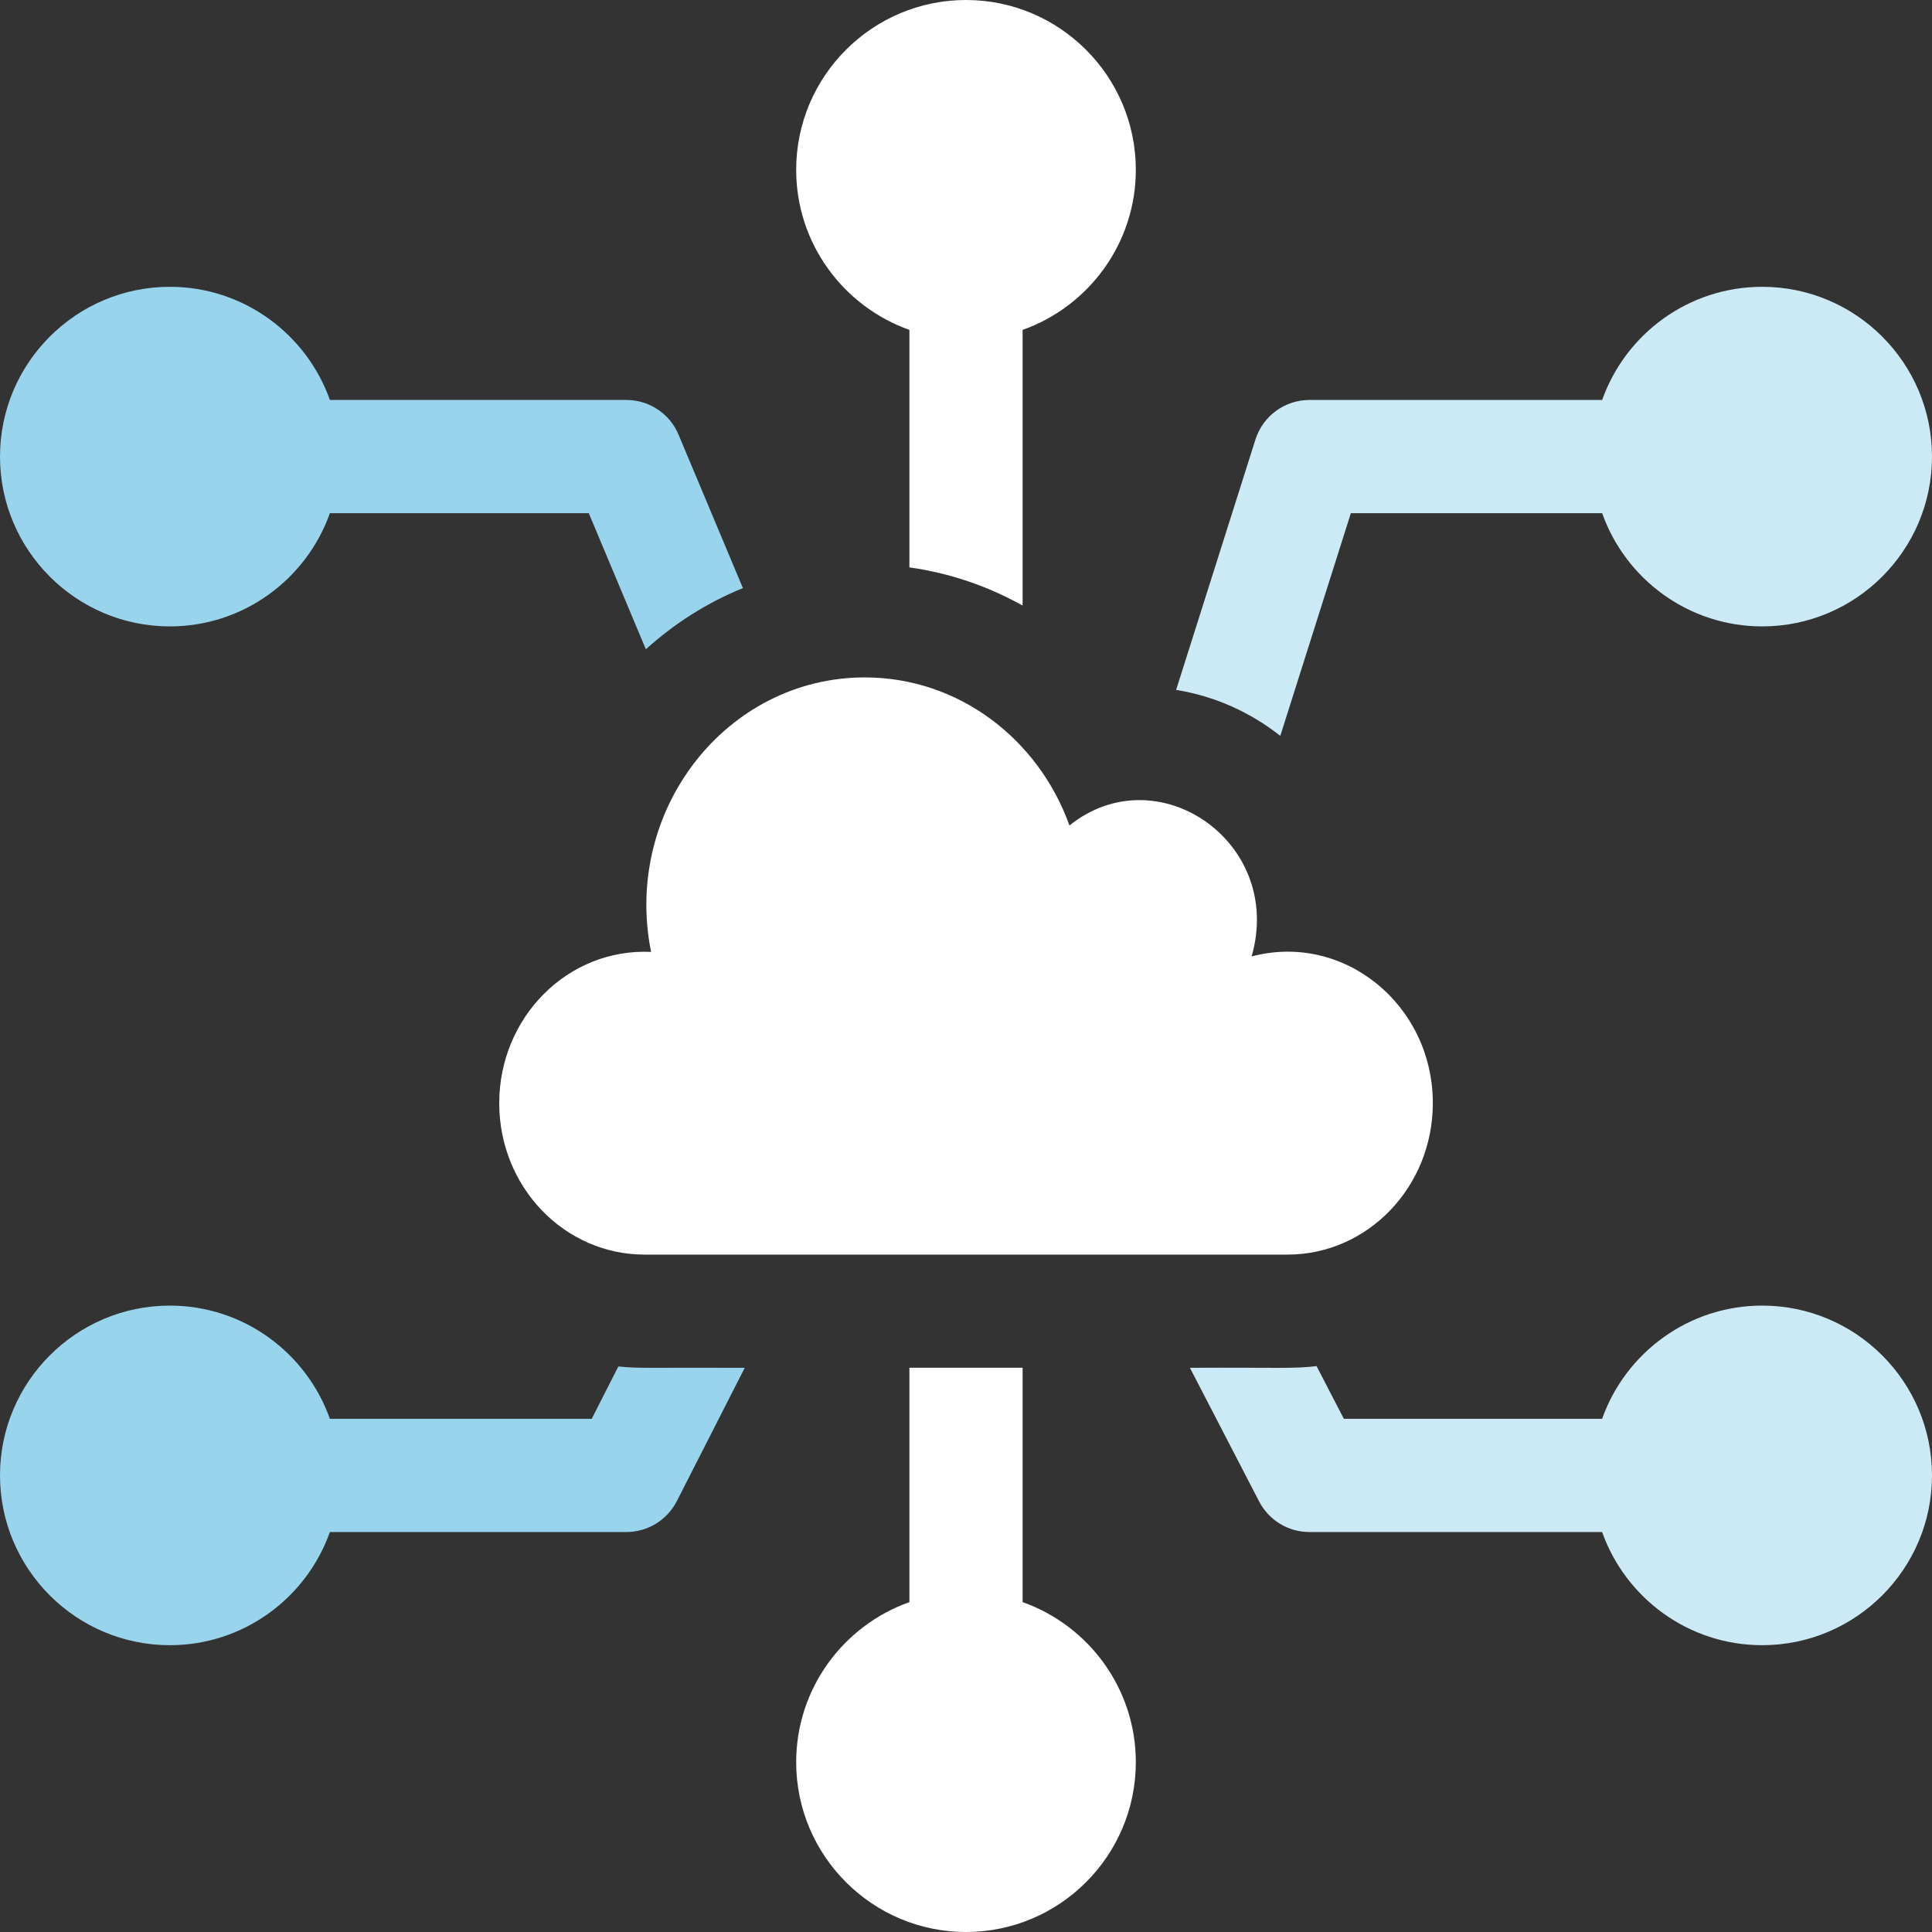 <svg width="40" height="40" viewBox="0 0 40 40" fill="none" xmlns="http://www.w3.org/2000/svg">
<rect x="0" y="0" width="40" height="40" fill="#333333" stroke="none"/>
<g clip-path="url(#clip0_2758_1665)">
<path d="M27.968 10.625H33.171C33.654 11.989 34.957 12.969 36.485 12.969C38.423 12.969 40 11.392 40 9.453C40 7.515 38.423 5.938 36.485 5.938C34.957 5.938 33.654 6.917 33.171 8.281H27.11C26.599 8.281 26.147 8.613 25.993 9.099L24.35 14.284C25.153 14.412 25.889 14.748 26.507 15.235L27.968 10.625Z" fill="#CCEAF6"/>
<path d="M12.802 28.291L12.251 29.375H6.83C6.346 28.011 5.043 27.031 3.516 27.031C1.577 27.031 0 28.608 0 30.547C0 32.485 1.577 34.062 3.516 34.062C5.043 34.062 6.346 33.083 6.83 31.719H12.969C13.409 31.719 13.813 31.471 14.013 31.079L15.419 28.319C13.384 28.311 13.259 28.337 12.802 28.291Z" fill="#99D4ED"/>
<path d="M18.828 6.83V11.747C19.659 11.863 20.451 12.135 21.172 12.537V6.83C22.536 6.346 23.516 5.043 23.516 3.516C23.516 1.577 21.939 0 20 0C18.061 0 16.484 1.577 16.484 3.516C16.484 5.043 17.464 6.346 18.828 6.83Z" fill="white"/>
<path d="M21.172 33.17V28.318H18.828V33.17C17.464 33.654 16.484 34.956 16.484 36.484C16.484 38.422 18.061 40 20 40C21.939 40 23.516 38.422 23.516 36.484C23.516 34.956 22.536 33.654 21.172 33.17Z" fill="white"/>
<path d="M36.484 27.031C34.956 27.031 33.654 28.011 33.17 29.375H27.823L27.258 28.284C26.753 28.342 26.526 28.31 24.636 28.319L26.069 31.086C26.27 31.474 26.671 31.719 27.109 31.719H33.17C33.654 33.083 34.956 34.062 36.484 34.062C38.423 34.062 40 32.485 40 30.547C40 28.608 38.423 27.031 36.484 27.031Z" fill="#CCEAF6"/>
<path d="M3.516 12.969C5.043 12.969 6.346 11.989 6.83 10.625H12.19L13.372 13.443C13.961 12.909 14.64 12.477 15.381 12.176L14.049 9C13.866 8.564 13.441 8.281 12.969 8.281H6.83C6.346 6.917 5.043 5.938 3.516 5.938C1.577 5.938 0 7.515 0 9.453C0 11.392 1.577 12.969 3.516 12.969Z" fill="#99D4ED"/>
<path d="M17.905 14.025C15.045 14.025 12.89 16.768 13.48 19.708C11.755 19.628 10.336 21.063 10.336 22.84C10.336 24.572 11.682 25.975 13.344 25.975H26.657C28.318 25.975 29.665 24.572 29.665 22.84C29.665 20.797 27.817 19.297 25.913 19.802C26.596 17.436 23.959 15.63 22.142 17.091C21.501 15.3 19.846 14.025 17.905 14.025Z" fill="white"/>
</g>
<defs>
<clipPath id="clip0_2758_1665">
<rect width="40" height="40" fill="white"/>
</clipPath>
</defs>
</svg>
